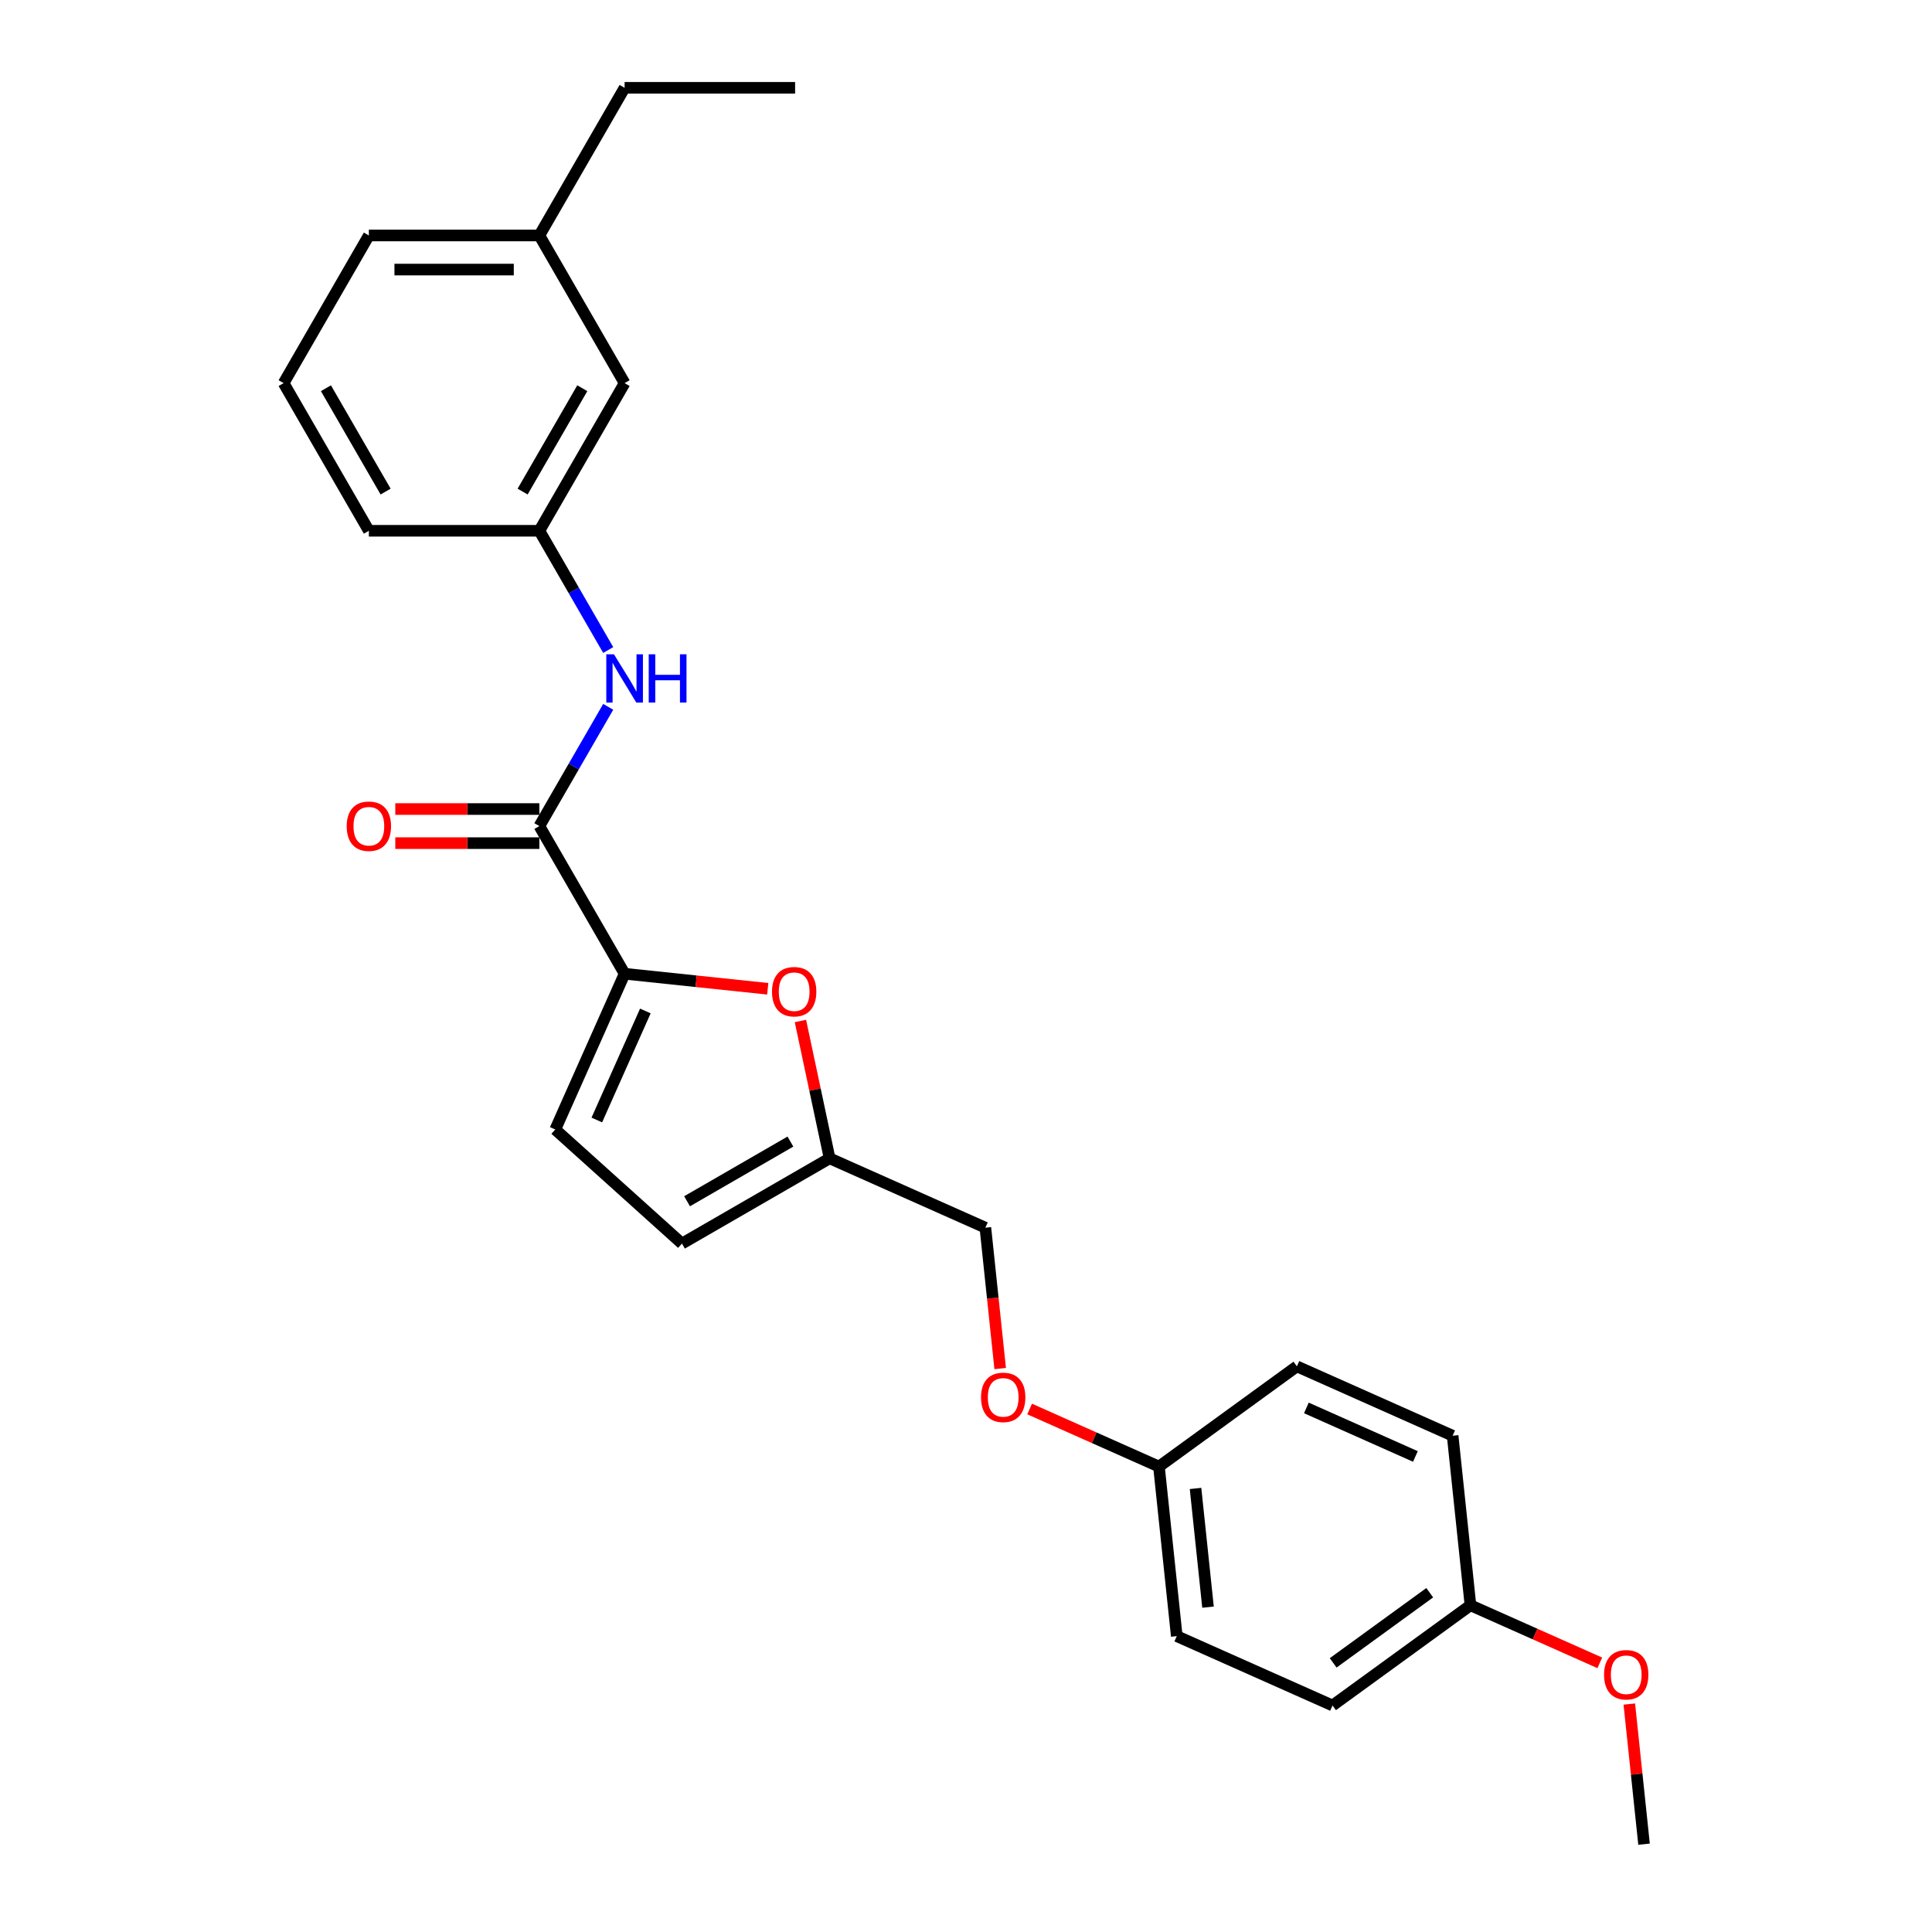 <?xml version='1.0' encoding='iso-8859-1'?>
<svg version='1.1' baseProfile='full'
              xmlns='http://www.w3.org/2000/svg'
                      xmlns:rdkit='http://www.rdkit.org/xml'
                      xmlns:xlink='http://www.w3.org/1999/xlink'
                  xml:space='preserve'
width='1000px' height='1000px' viewBox='0 0 1000 1000'>
<!-- END OF HEADER -->
<rect style='opacity:1.0;fill:#FFFFFF;stroke:none' width='1000' height='1000' x='0' y='0'> </rect>
<path class='bond-0' d='M 323.297,504.004 L 279.173,427.579' style='fill:none;fill-rule:evenodd;stroke:#000000;stroke-width:6px;stroke-linecap:butt;stroke-linejoin:miter;stroke-opacity:1' />
<path class='bond-1' d='M 323.297,504.004 L 360.34,507.898' style='fill:none;fill-rule:evenodd;stroke:#000000;stroke-width:6px;stroke-linecap:butt;stroke-linejoin:miter;stroke-opacity:1' />
<path class='bond-1' d='M 360.34,507.898 L 397.383,511.791' style='fill:none;fill-rule:evenodd;stroke:#FF0000;stroke-width:6px;stroke-linecap:butt;stroke-linejoin:miter;stroke-opacity:1' />
<path class='bond-2' d='M 323.297,504.004 L 287.404,584.623' style='fill:none;fill-rule:evenodd;stroke:#000000;stroke-width:6px;stroke-linecap:butt;stroke-linejoin:miter;stroke-opacity:1' />
<path class='bond-2' d='M 334.037,523.276 L 308.911,579.709' style='fill:none;fill-rule:evenodd;stroke:#000000;stroke-width:6px;stroke-linecap:butt;stroke-linejoin:miter;stroke-opacity:1' />
<path class='bond-3' d='M 279.173,427.579 L 296.991,396.718' style='fill:none;fill-rule:evenodd;stroke:#000000;stroke-width:6px;stroke-linecap:butt;stroke-linejoin:miter;stroke-opacity:1' />
<path class='bond-3' d='M 296.991,396.718 L 314.809,365.856' style='fill:none;fill-rule:evenodd;stroke:#0000FF;stroke-width:6px;stroke-linecap:butt;stroke-linejoin:miter;stroke-opacity:1' />
<path class='bond-6' d='M 279.173,418.754 L 241.889,418.754' style='fill:none;fill-rule:evenodd;stroke:#000000;stroke-width:6px;stroke-linecap:butt;stroke-linejoin:miter;stroke-opacity:1' />
<path class='bond-6' d='M 241.889,418.754 L 204.604,418.754' style='fill:none;fill-rule:evenodd;stroke:#FF0000;stroke-width:6px;stroke-linecap:butt;stroke-linejoin:miter;stroke-opacity:1' />
<path class='bond-6' d='M 279.173,436.404 L 241.889,436.404' style='fill:none;fill-rule:evenodd;stroke:#000000;stroke-width:6px;stroke-linecap:butt;stroke-linejoin:miter;stroke-opacity:1' />
<path class='bond-6' d='M 241.889,436.404 L 204.604,436.404' style='fill:none;fill-rule:evenodd;stroke:#FF0000;stroke-width:6px;stroke-linecap:butt;stroke-linejoin:miter;stroke-opacity:1' />
<path class='bond-4' d='M 414.299,528.46 L 421.854,564.004' style='fill:none;fill-rule:evenodd;stroke:#FF0000;stroke-width:6px;stroke-linecap:butt;stroke-linejoin:miter;stroke-opacity:1' />
<path class='bond-4' d='M 421.854,564.004 L 429.41,599.548' style='fill:none;fill-rule:evenodd;stroke:#000000;stroke-width:6px;stroke-linecap:butt;stroke-linejoin:miter;stroke-opacity:1' />
<path class='bond-5' d='M 287.404,584.623 L 352.985,643.672' style='fill:none;fill-rule:evenodd;stroke:#000000;stroke-width:6px;stroke-linecap:butt;stroke-linejoin:miter;stroke-opacity:1' />
<path class='bond-7' d='M 314.809,336.452 L 296.991,305.591' style='fill:none;fill-rule:evenodd;stroke:#0000FF;stroke-width:6px;stroke-linecap:butt;stroke-linejoin:miter;stroke-opacity:1' />
<path class='bond-7' d='M 296.991,305.591 L 279.173,274.729' style='fill:none;fill-rule:evenodd;stroke:#000000;stroke-width:6px;stroke-linecap:butt;stroke-linejoin:miter;stroke-opacity:1' />
<path class='bond-9' d='M 429.41,599.548 L 510.028,635.442' style='fill:none;fill-rule:evenodd;stroke:#000000;stroke-width:6px;stroke-linecap:butt;stroke-linejoin:miter;stroke-opacity:1' />
<path class='bond-25' d='M 429.41,599.548 L 352.985,643.672' style='fill:none;fill-rule:evenodd;stroke:#000000;stroke-width:6px;stroke-linecap:butt;stroke-linejoin:miter;stroke-opacity:1' />
<path class='bond-25' d='M 409.121,590.882 L 355.624,621.769' style='fill:none;fill-rule:evenodd;stroke:#000000;stroke-width:6px;stroke-linecap:butt;stroke-linejoin:miter;stroke-opacity:1' />
<path class='bond-10' d='M 279.173,274.729 L 323.297,198.304' style='fill:none;fill-rule:evenodd;stroke:#000000;stroke-width:6px;stroke-linecap:butt;stroke-linejoin:miter;stroke-opacity:1' />
<path class='bond-10' d='M 270.507,254.441 L 301.394,200.943' style='fill:none;fill-rule:evenodd;stroke:#000000;stroke-width:6px;stroke-linecap:butt;stroke-linejoin:miter;stroke-opacity:1' />
<path class='bond-20' d='M 279.173,274.729 L 190.925,274.729' style='fill:none;fill-rule:evenodd;stroke:#000000;stroke-width:6px;stroke-linecap:butt;stroke-linejoin:miter;stroke-opacity:1' />
<path class='bond-8' d='M 517.692,708.363 L 513.86,671.902' style='fill:none;fill-rule:evenodd;stroke:#FF0000;stroke-width:6px;stroke-linecap:butt;stroke-linejoin:miter;stroke-opacity:1' />
<path class='bond-8' d='M 513.86,671.902 L 510.028,635.442' style='fill:none;fill-rule:evenodd;stroke:#000000;stroke-width:6px;stroke-linecap:butt;stroke-linejoin:miter;stroke-opacity:1' />
<path class='bond-11' d='M 532.931,729.296 L 566.401,744.198' style='fill:none;fill-rule:evenodd;stroke:#FF0000;stroke-width:6px;stroke-linecap:butt;stroke-linejoin:miter;stroke-opacity:1' />
<path class='bond-11' d='M 566.401,744.198 L 599.871,759.1' style='fill:none;fill-rule:evenodd;stroke:#000000;stroke-width:6px;stroke-linecap:butt;stroke-linejoin:miter;stroke-opacity:1' />
<path class='bond-13' d='M 323.297,198.304 L 279.173,121.879' style='fill:none;fill-rule:evenodd;stroke:#000000;stroke-width:6px;stroke-linecap:butt;stroke-linejoin:miter;stroke-opacity:1' />
<path class='bond-14' d='M 599.871,759.1 L 671.265,707.229' style='fill:none;fill-rule:evenodd;stroke:#000000;stroke-width:6px;stroke-linecap:butt;stroke-linejoin:miter;stroke-opacity:1' />
<path class='bond-15' d='M 599.871,759.1 L 609.095,846.864' style='fill:none;fill-rule:evenodd;stroke:#000000;stroke-width:6px;stroke-linecap:butt;stroke-linejoin:miter;stroke-opacity:1' />
<path class='bond-15' d='M 618.807,770.42 L 625.265,831.855' style='fill:none;fill-rule:evenodd;stroke:#000000;stroke-width:6px;stroke-linecap:butt;stroke-linejoin:miter;stroke-opacity:1' />
<path class='bond-12' d='M 761.108,830.887 L 689.714,882.758' style='fill:none;fill-rule:evenodd;stroke:#000000;stroke-width:6px;stroke-linecap:butt;stroke-linejoin:miter;stroke-opacity:1' />
<path class='bond-12' d='M 740.025,824.389 L 690.049,860.699' style='fill:none;fill-rule:evenodd;stroke:#000000;stroke-width:6px;stroke-linecap:butt;stroke-linejoin:miter;stroke-opacity:1' />
<path class='bond-18' d='M 761.108,830.887 L 794.578,845.789' style='fill:none;fill-rule:evenodd;stroke:#000000;stroke-width:6px;stroke-linecap:butt;stroke-linejoin:miter;stroke-opacity:1' />
<path class='bond-18' d='M 794.578,845.789 L 828.048,860.691' style='fill:none;fill-rule:evenodd;stroke:#FF0000;stroke-width:6px;stroke-linecap:butt;stroke-linejoin:miter;stroke-opacity:1' />
<path class='bond-27' d='M 761.108,830.887 L 751.883,743.123' style='fill:none;fill-rule:evenodd;stroke:#000000;stroke-width:6px;stroke-linecap:butt;stroke-linejoin:miter;stroke-opacity:1' />
<path class='bond-22' d='M 279.173,121.879 L 323.297,45.455' style='fill:none;fill-rule:evenodd;stroke:#000000;stroke-width:6px;stroke-linecap:butt;stroke-linejoin:miter;stroke-opacity:1' />
<path class='bond-26' d='M 279.173,121.879 L 190.925,121.879' style='fill:none;fill-rule:evenodd;stroke:#000000;stroke-width:6px;stroke-linecap:butt;stroke-linejoin:miter;stroke-opacity:1' />
<path class='bond-26' d='M 265.936,139.529 L 204.163,139.529' style='fill:none;fill-rule:evenodd;stroke:#000000;stroke-width:6px;stroke-linecap:butt;stroke-linejoin:miter;stroke-opacity:1' />
<path class='bond-17' d='M 671.265,707.229 L 751.883,743.123' style='fill:none;fill-rule:evenodd;stroke:#000000;stroke-width:6px;stroke-linecap:butt;stroke-linejoin:miter;stroke-opacity:1' />
<path class='bond-17' d='M 676.179,728.737 L 732.612,753.862' style='fill:none;fill-rule:evenodd;stroke:#000000;stroke-width:6px;stroke-linecap:butt;stroke-linejoin:miter;stroke-opacity:1' />
<path class='bond-16' d='M 609.095,846.864 L 689.714,882.758' style='fill:none;fill-rule:evenodd;stroke:#000000;stroke-width:6px;stroke-linecap:butt;stroke-linejoin:miter;stroke-opacity:1' />
<path class='bond-23' d='M 843.327,882.013 L 847.139,918.279' style='fill:none;fill-rule:evenodd;stroke:#FF0000;stroke-width:6px;stroke-linecap:butt;stroke-linejoin:miter;stroke-opacity:1' />
<path class='bond-23' d='M 847.139,918.279 L 850.951,954.545' style='fill:none;fill-rule:evenodd;stroke:#000000;stroke-width:6px;stroke-linecap:butt;stroke-linejoin:miter;stroke-opacity:1' />
<path class='bond-19' d='M 146.801,198.304 L 190.925,274.729' style='fill:none;fill-rule:evenodd;stroke:#000000;stroke-width:6px;stroke-linecap:butt;stroke-linejoin:miter;stroke-opacity:1' />
<path class='bond-19' d='M 168.705,200.943 L 199.592,254.441' style='fill:none;fill-rule:evenodd;stroke:#000000;stroke-width:6px;stroke-linecap:butt;stroke-linejoin:miter;stroke-opacity:1' />
<path class='bond-21' d='M 146.801,198.304 L 190.925,121.879' style='fill:none;fill-rule:evenodd;stroke:#000000;stroke-width:6px;stroke-linecap:butt;stroke-linejoin:miter;stroke-opacity:1' />
<path class='bond-24' d='M 323.297,45.455 L 411.545,45.455' style='fill:none;fill-rule:evenodd;stroke:#000000;stroke-width:6px;stroke-linecap:butt;stroke-linejoin:miter;stroke-opacity:1' />
<path  class='atom-2' d='M 399.589 513.299
Q 399.589 507.298, 402.555 503.945
Q 405.52 500.592, 411.062 500.592
Q 416.604 500.592, 419.569 503.945
Q 422.534 507.298, 422.534 513.299
Q 422.534 519.371, 419.534 522.83
Q 416.533 526.254, 411.062 526.254
Q 405.555 526.254, 402.555 522.83
Q 399.589 519.406, 399.589 513.299
M 411.062 523.43
Q 414.874 523.43, 416.921 520.889
Q 419.004 518.312, 419.004 513.299
Q 419.004 508.393, 416.921 505.922
Q 414.874 503.415, 411.062 503.415
Q 407.249 503.415, 405.167 505.886
Q 403.119 508.357, 403.119 513.299
Q 403.119 518.347, 405.167 520.889
Q 407.249 523.43, 411.062 523.43
' fill='#FF0000'/>
<path  class='atom-4' d='M 317.773 338.658
L 325.962 351.896
Q 326.774 353.202, 328.08 355.567
Q 329.386 357.932, 329.457 358.073
L 329.457 338.658
L 332.775 338.658
L 332.775 363.65
L 329.351 363.65
L 320.562 349.178
Q 319.538 347.483, 318.444 345.542
Q 317.385 343.6, 317.067 343
L 317.067 363.65
L 313.819 363.65
L 313.819 338.658
L 317.773 338.658
' fill='#0000FF'/>
<path  class='atom-4' d='M 335.775 338.658
L 339.164 338.658
L 339.164 349.283
L 351.943 349.283
L 351.943 338.658
L 355.331 338.658
L 355.331 363.65
L 351.943 363.65
L 351.943 352.107
L 339.164 352.107
L 339.164 363.65
L 335.775 363.65
L 335.775 338.658
' fill='#0000FF'/>
<path  class='atom-7' d='M 179.453 427.65
Q 179.453 421.649, 182.418 418.296
Q 185.383 414.942, 190.925 414.942
Q 196.467 414.942, 199.432 418.296
Q 202.398 421.649, 202.398 427.65
Q 202.398 433.721, 199.397 437.181
Q 196.397 440.605, 190.925 440.605
Q 185.419 440.605, 182.418 437.181
Q 179.453 433.757, 179.453 427.65
M 190.925 437.781
Q 194.738 437.781, 196.785 435.239
Q 198.868 432.662, 198.868 427.65
Q 198.868 422.743, 196.785 420.272
Q 194.738 417.766, 190.925 417.766
Q 187.113 417.766, 185.03 420.237
Q 182.983 422.708, 182.983 427.65
Q 182.983 432.698, 185.03 435.239
Q 187.113 437.781, 190.925 437.781
' fill='#FF0000'/>
<path  class='atom-9' d='M 507.78 723.277
Q 507.78 717.276, 510.745 713.923
Q 513.71 710.569, 519.252 710.569
Q 524.794 710.569, 527.76 713.923
Q 530.725 717.276, 530.725 723.277
Q 530.725 729.348, 527.724 732.808
Q 524.724 736.232, 519.252 736.232
Q 513.746 736.232, 510.745 732.808
Q 507.78 729.384, 507.78 723.277
M 519.252 733.408
Q 523.065 733.408, 525.112 730.866
Q 527.195 728.289, 527.195 723.277
Q 527.195 718.37, 525.112 715.899
Q 523.065 713.393, 519.252 713.393
Q 515.44 713.393, 513.357 715.864
Q 511.31 718.335, 511.31 723.277
Q 511.31 728.325, 513.357 730.866
Q 515.44 733.408, 519.252 733.408
' fill='#FF0000'/>
<path  class='atom-19' d='M 830.254 866.852
Q 830.254 860.851, 833.219 857.497
Q 836.184 854.144, 841.726 854.144
Q 847.268 854.144, 850.233 857.497
Q 853.199 860.851, 853.199 866.852
Q 853.199 872.923, 850.198 876.382
Q 847.198 879.806, 841.726 879.806
Q 836.22 879.806, 833.219 876.382
Q 830.254 872.958, 830.254 866.852
M 841.726 876.982
Q 845.539 876.982, 847.586 874.441
Q 849.669 871.864, 849.669 866.852
Q 849.669 861.945, 847.586 859.474
Q 845.539 856.968, 841.726 856.968
Q 837.914 856.968, 835.831 859.439
Q 833.784 861.91, 833.784 866.852
Q 833.784 871.899, 835.831 874.441
Q 837.914 876.982, 841.726 876.982
' fill='#FF0000'/>
</svg>
